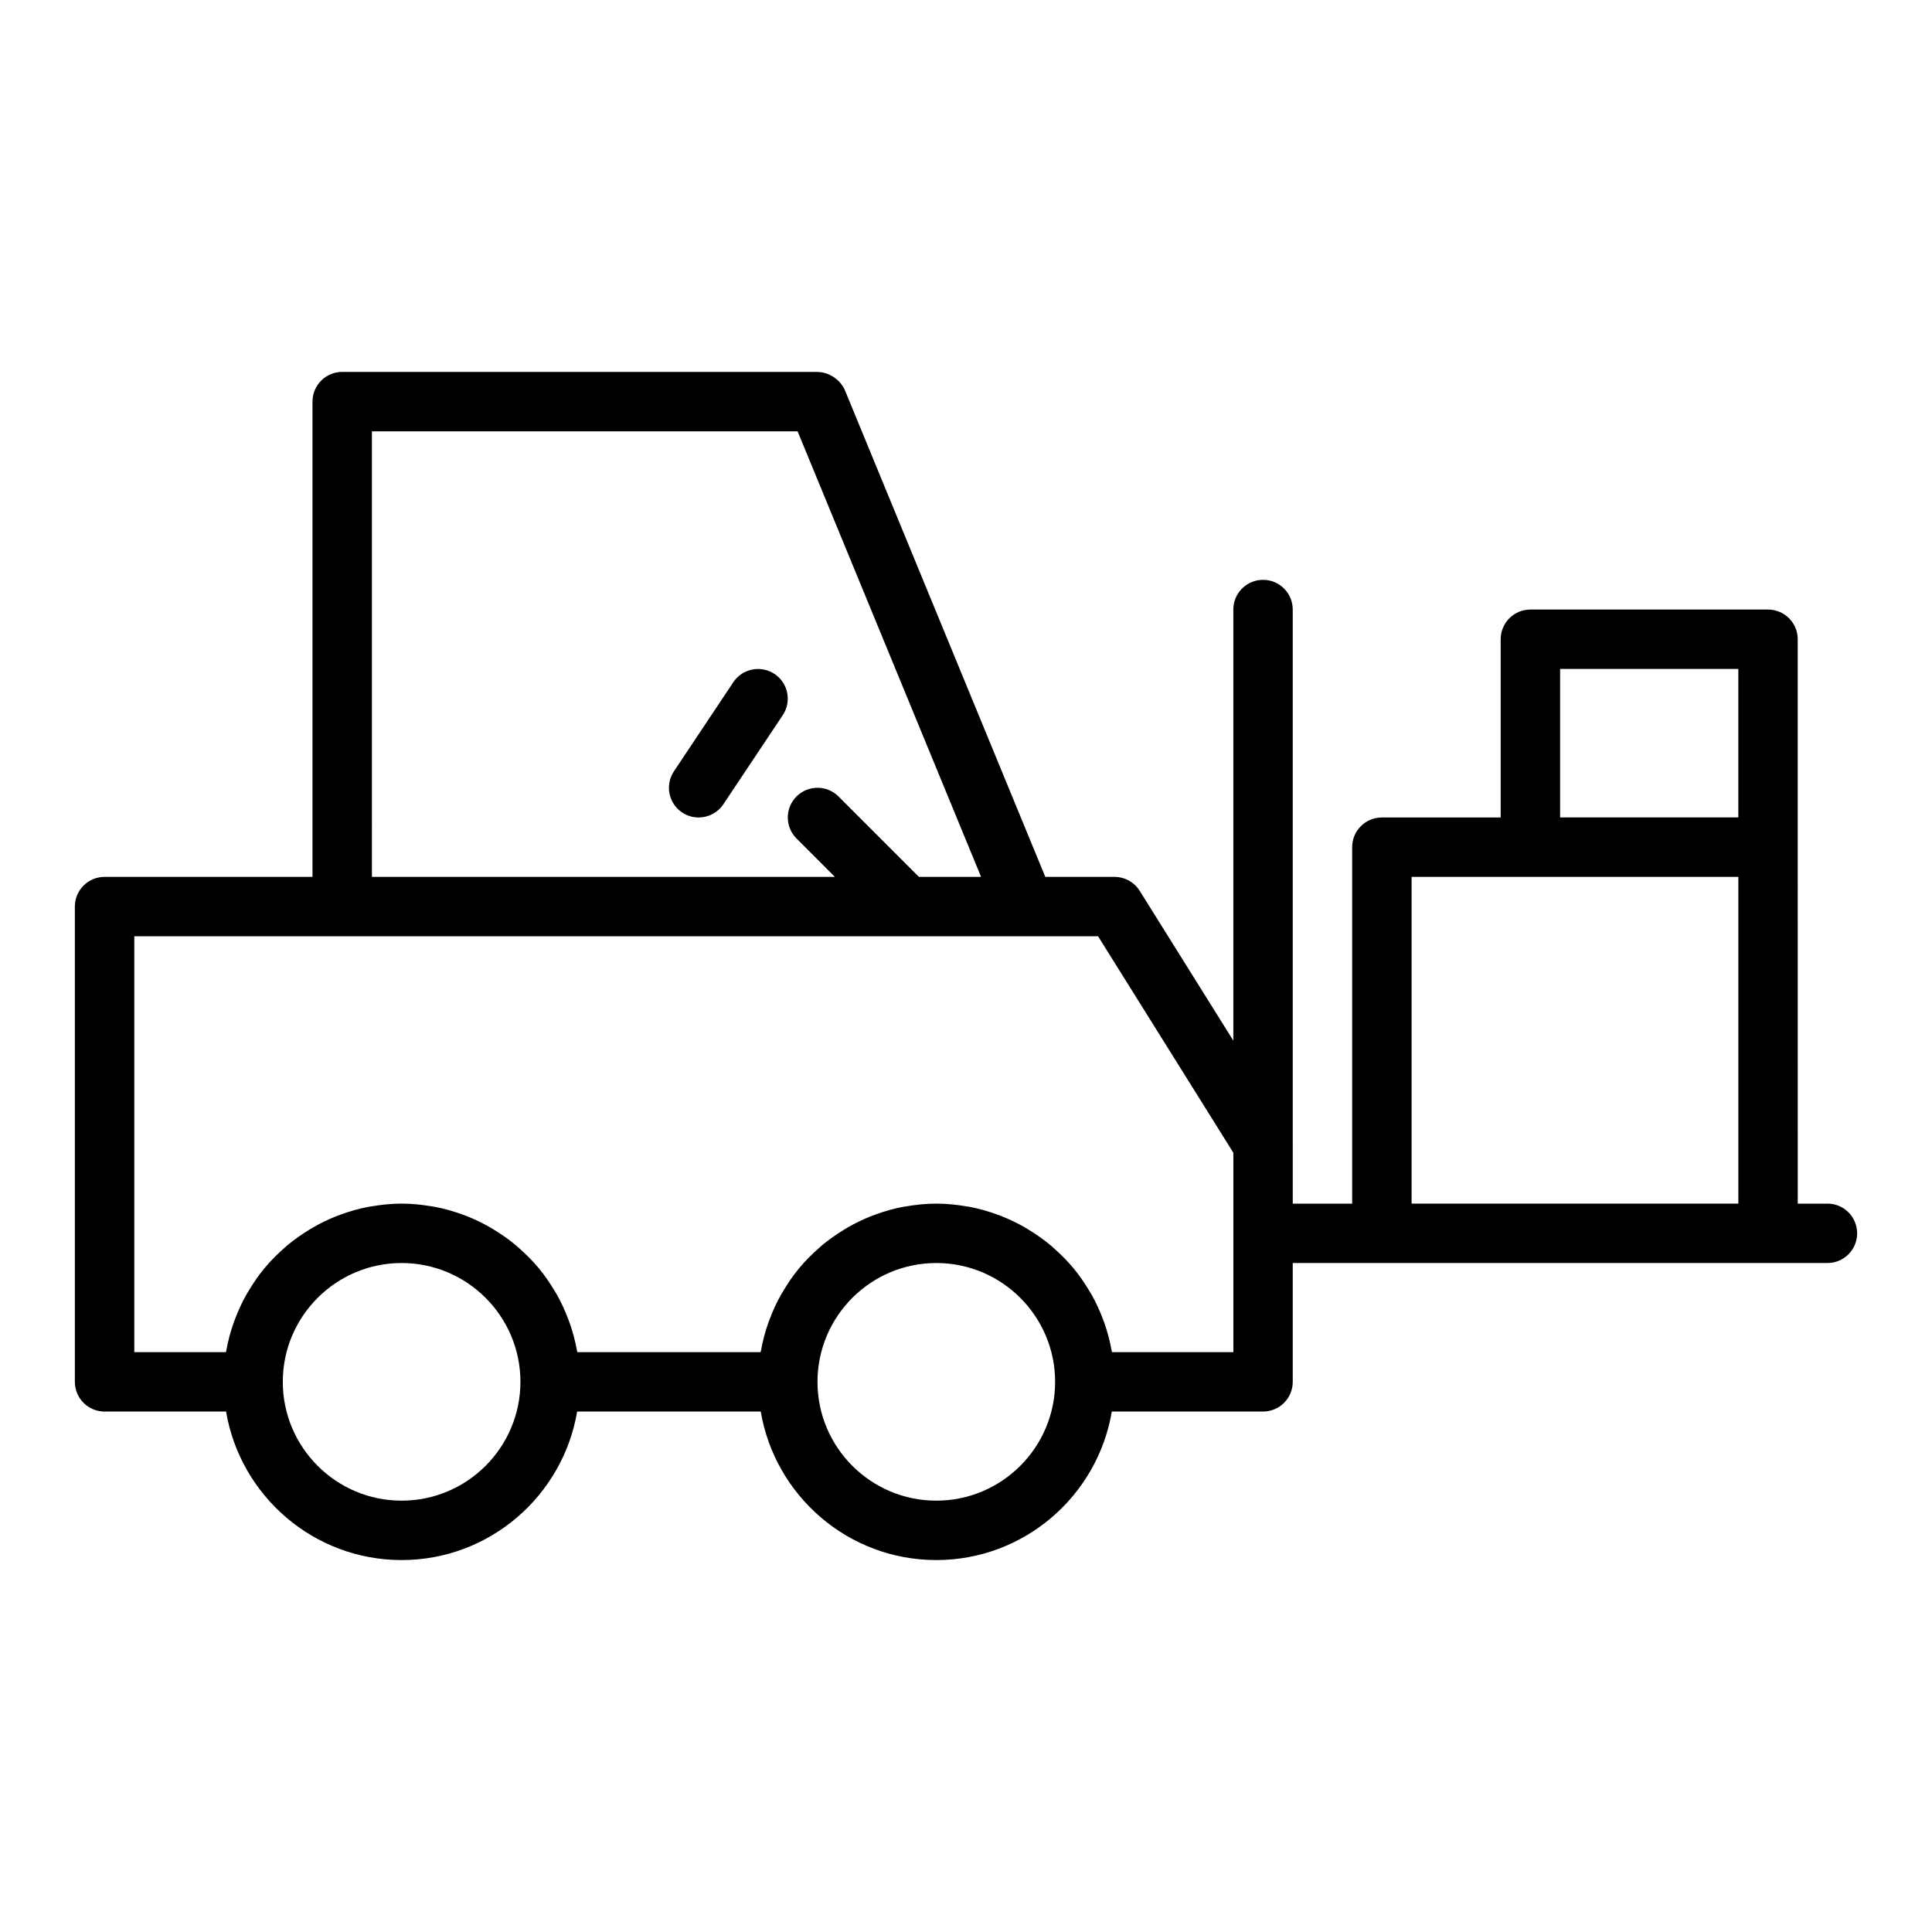 <?xml version="1.0" encoding="UTF-8"?>
<!-- Uploaded to: ICON Repo, www.iconrepo.com, Generator: ICON Repo Mixer Tools -->
<svg fill="#000000" width="800px" height="800px" version="1.1" viewBox="144 144 512 512" xmlns="http://www.w3.org/2000/svg">
 <g>
  <path d="m628.29 462.98h-7.871l-0.004-94.465v-55.105c0-4.352-3.523-7.871-7.871-7.871h-62.977c-4.348 0-7.871 3.519-7.871 7.871v47.23h-31.488c-4.348 0-7.871 3.519-7.871 7.871v94.465h-15.742v-15.742l-0.004-141.7c0-4.352-3.523-7.871-7.871-7.871s-7.871 3.519-7.871 7.871v114.25l-24.812-39.699c-1.441-2.301-3.961-3.699-6.676-3.699h-18.344l-53.098-128.95c-0.371-0.898-0.93-1.66-1.57-2.344-0.184-0.195-0.379-0.352-0.582-0.527-0.523-0.457-1.09-0.832-1.715-1.137-0.223-0.109-0.43-0.227-0.66-0.312-0.824-0.309-1.684-0.512-2.594-0.531-0.035 0-0.07-0.016-0.109-0.016-0.016 0-0.031-0.008-0.051-0.008h-125.95c-4.348 0-7.871 3.519-7.871 7.871v125.95h-55.105c-4.348 0-7.871 3.519-7.871 7.871v125.95c0 4.352 3.523 7.871 7.871 7.871h32.199c3.766 22.305 23.16 39.359 46.52 39.359 23.359 0 42.754-17.059 46.52-39.359h48.656c3.766 22.305 23.164 39.359 46.52 39.359 23.359 0 42.754-17.059 46.52-39.359h40.074c4.348 0 7.871-3.519 7.871-7.871v-31.488h141.7c4.348 0 7.871-3.519 7.871-7.871 0.004-4.352-3.523-7.871-7.867-7.871zm-385.73-204.68h112.81l9.727 23.617 38.898 94.465h-16.473l-21.309-21.309c-3.074-3.074-8.055-3.074-11.133 0-3.074 3.074-3.074 8.055 0 11.133l10.172 10.176h-122.69zm7.871 283.39c-17.363 0-31.488-14.121-31.488-31.488 0-17.367 14.125-31.488 31.488-31.488 17.363 0 31.488 14.121 31.488 31.488 0 17.367-14.125 31.488-31.488 31.488zm141.7 0c-17.363 0-31.488-14.121-31.488-31.488 0-17.367 14.125-31.488 31.488-31.488s31.488 14.121 31.488 31.488c0 17.367-14.125 31.488-31.488 31.488zm78.723-39.359h-32.145c-0.027-0.168-0.098-0.324-0.129-0.492-0.434-2.422-1.059-4.769-1.848-7.047-0.137-0.391-0.281-0.773-0.426-1.16-0.855-2.269-1.855-4.465-3.035-6.555-0.156-0.281-0.336-0.543-0.5-0.82-1.277-2.16-2.684-4.234-4.277-6.156-0.027-0.035-0.062-0.062-0.09-0.098-1.602-1.918-3.375-3.684-5.254-5.328-0.199-0.176-0.387-0.363-0.59-0.535-1.836-1.551-3.805-2.938-5.867-4.199-0.34-0.207-0.676-0.422-1.02-0.621-2.051-1.188-4.195-2.215-6.426-3.09-0.387-0.152-0.777-0.289-1.168-0.43-2.289-0.824-4.644-1.5-7.078-1.965-0.309-0.059-0.629-0.09-0.941-0.145-2.582-0.441-5.223-0.719-7.93-0.719s-5.344 0.281-7.93 0.719c-0.312 0.055-0.629 0.086-0.941 0.145-2.438 0.465-4.789 1.141-7.078 1.965-0.391 0.141-0.781 0.277-1.168 0.43-2.231 0.871-4.375 1.902-6.426 3.09-0.348 0.199-0.68 0.414-1.02 0.621-2.059 1.262-4.031 2.648-5.867 4.199-0.203 0.172-0.387 0.359-0.59 0.535-1.883 1.645-3.652 3.41-5.254 5.328-0.027 0.035-0.062 0.062-0.09 0.098-1.594 1.922-3 3.996-4.277 6.156-0.164 0.277-0.34 0.539-0.5 0.82-1.18 2.09-2.18 4.285-3.035 6.555-0.145 0.387-0.289 0.77-0.426 1.16-0.789 2.277-1.414 4.625-1.848 7.047-0.023 0.168-0.094 0.32-0.125 0.492h-48.547c-0.027-0.168-0.098-0.324-0.129-0.492-0.434-2.422-1.059-4.769-1.848-7.047-0.137-0.391-0.281-0.773-0.426-1.16-0.855-2.269-1.855-4.465-3.035-6.555-0.156-0.281-0.336-0.543-0.5-0.82-1.277-2.16-2.684-4.234-4.277-6.156-0.027-0.035-0.062-0.062-0.09-0.098-1.602-1.918-3.375-3.684-5.254-5.328-0.199-0.176-0.387-0.363-0.59-0.535-1.836-1.551-3.805-2.938-5.867-4.199-0.34-0.207-0.676-0.422-1.02-0.621-2.051-1.188-4.195-2.215-6.426-3.09-0.387-0.152-0.777-0.289-1.168-0.43-2.289-0.824-4.644-1.5-7.078-1.965-0.309-0.059-0.629-0.09-0.941-0.145-2.582-0.441-5.219-0.719-7.926-0.719-2.707 0-5.344 0.281-7.93 0.719-0.312 0.055-0.629 0.086-0.941 0.145-2.438 0.465-4.789 1.141-7.078 1.965-0.391 0.141-0.781 0.277-1.168 0.43-2.231 0.871-4.375 1.902-6.426 3.09-0.348 0.199-0.68 0.414-1.02 0.621-2.059 1.262-4.031 2.648-5.867 4.199-0.203 0.172-0.387 0.359-0.59 0.535-1.883 1.645-3.652 3.41-5.254 5.328-0.027 0.035-0.062 0.062-0.09 0.098-1.594 1.922-3 3.996-4.277 6.156-0.164 0.277-0.34 0.539-0.5 0.82-1.18 2.09-2.18 4.285-3.035 6.555-0.145 0.387-0.289 0.77-0.426 1.16-0.789 2.277-1.414 4.625-1.848 7.047-0.027 0.168-0.098 0.32-0.125 0.492h-24.273v-110.21h255.41l35.852 57.367zm86.59-181.06h47.23v39.359h-47.23zm-39.359 141.7v-86.594h86.594v86.594z"/>
  <path d="m338.34 324.79-15.742 23.617c-2.41 3.621-1.434 8.504 2.184 10.918 1.34 0.887 2.859 1.316 4.359 1.316 2.543 0 5.039-1.23 6.559-3.504l15.742-23.617c2.41-3.621 1.434-8.504-2.184-10.918-3.621-2.402-8.512-1.426-10.918 2.188z"/>
 </g>
</svg>